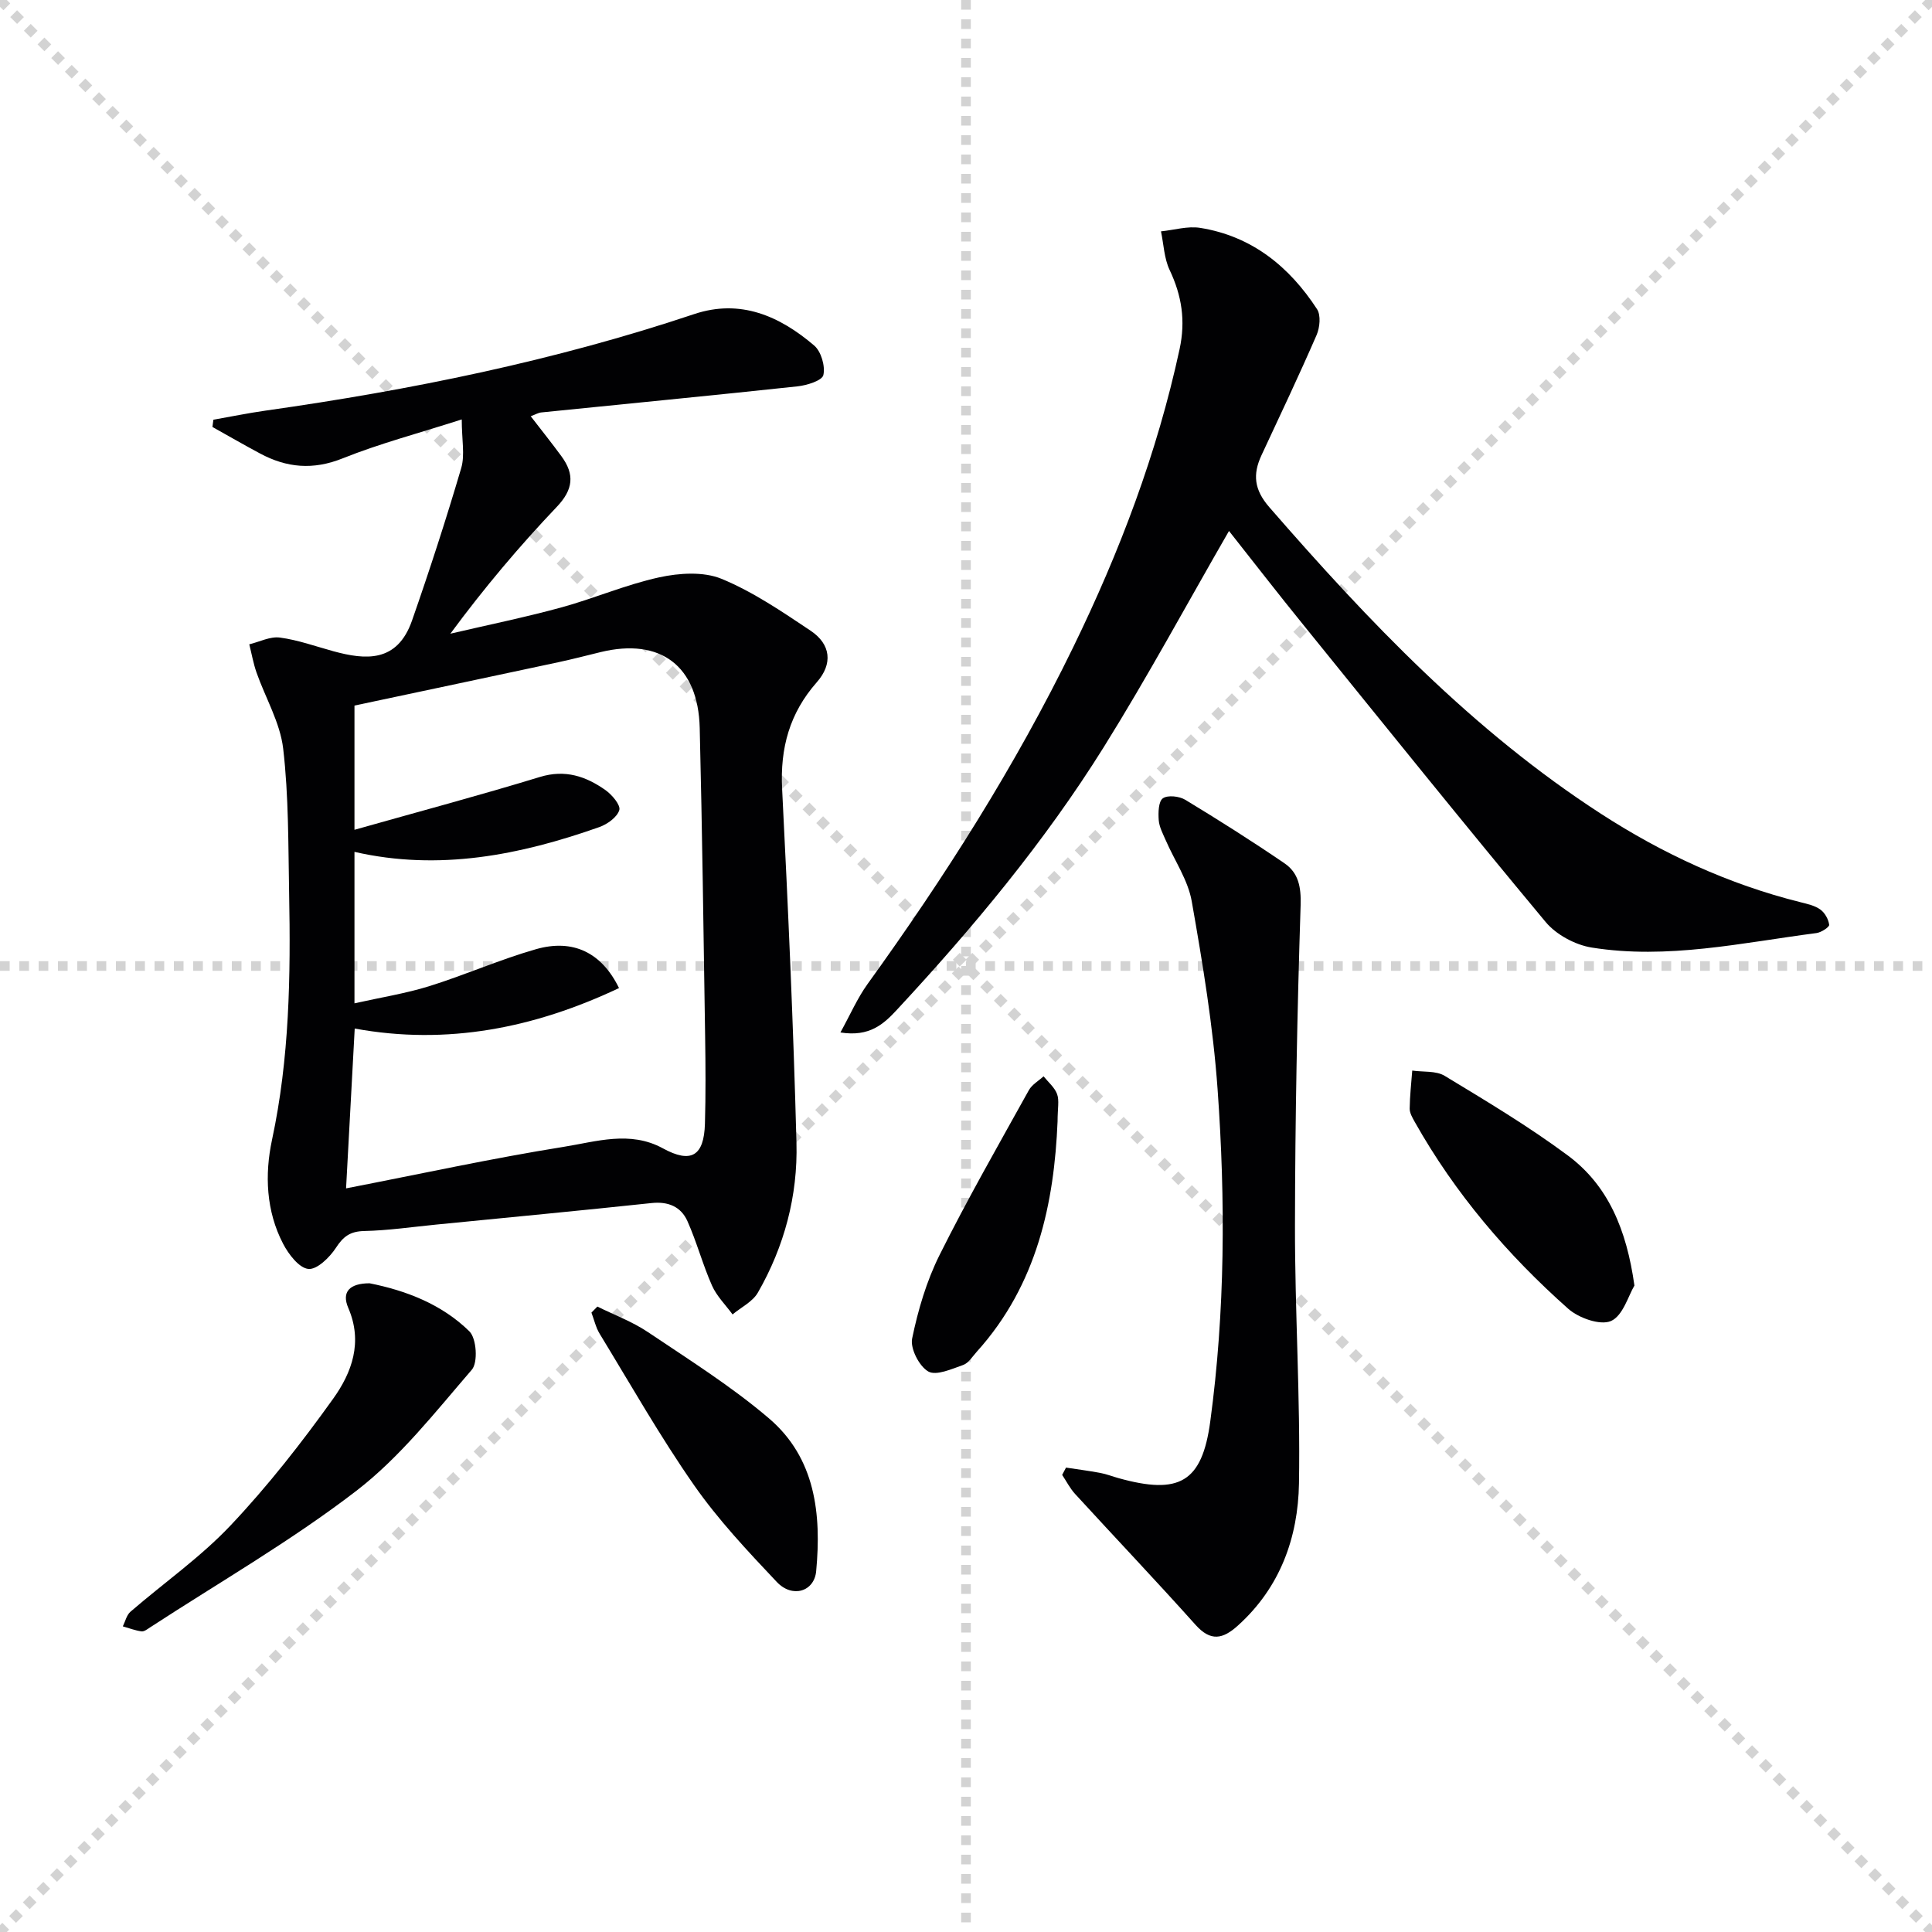 <svg enable-background="new 0 0 400 400" viewBox="0 0 400 400" xmlns="http://www.w3.org/2000/svg"><g stroke="lightgray" stroke-dasharray="1,1" stroke-width="1" transform="scale(2, 2)"><line x1="0" y1="0" x2="200" y2="200"></line><line x1="200" y1="0" x2="0" y2="200"></line><line x1="100" y1="0" x2="100" y2="200"></line><line x1="0" y1="100" x2="200" y2="100"></line></g><g fill="#010103"><path d="m95.6 86.84c-9.02 2.89-17.03 5-24.66 8.06-6.13 2.46-11.59 1.95-17.12-1.02-3.31-1.77-6.56-3.65-9.84-5.48.07-.5.13-1 .2-1.5 3.58-.63 7.15-1.37 10.76-1.88 30.13-4.27 59.86-10.31 88.78-19.99 9.57-3.2 17.7.41 24.84 6.5 1.45 1.23 2.33 4.27 1.91 6.12-.26 1.15-3.4 2.13-5.35 2.34-17.67 1.9-35.36 3.6-53.04 5.4-.63.06-1.23.43-2.2.79 2.22 2.88 4.35 5.54 6.36 8.28 2.76 3.76 2.47 6.88-.98 10.5-7.76 8.15-15.03 16.78-22.02 26.24 7.62-1.78 15.3-3.35 22.84-5.4 6.87-1.87 13.48-4.76 20.41-6.27 4.14-.9 9.15-1.23 12.9.31 6.52 2.69 12.53 6.79 18.45 10.75 4.18 2.8 4.63 6.85 1.27 10.66-5.64 6.4-7.61 13.63-7.18 22.07 1.23 24.42 2.33 48.85 2.97 73.29.29 10.93-2.5 21.45-7.99 31.01-1.08 1.89-3.46 3.03-5.24 4.52-1.45-1.98-3.29-3.79-4.26-5.98-1.93-4.35-3.15-9.01-5.09-13.35-1.33-2.97-3.96-4.1-7.42-3.73-14.86 1.58-29.75 2.99-44.62 4.46-4.96.49-9.92 1.22-14.89 1.33-2.88.07-4.3 1.11-5.83 3.46-1.29 1.99-3.94 4.58-5.72 4.39-1.93-.2-4.09-3.03-5.22-5.2-3.54-6.78-3.83-14.36-2.31-21.49 3.63-16.93 3.88-33.99 3.55-51.12-.19-9.98-.08-20.02-1.23-29.91-.63-5.39-3.67-10.49-5.52-15.76-.66-1.89-1.01-3.89-1.5-5.84 2.12-.51 4.32-1.67 6.34-1.4 3.75.5 7.39 1.82 11.07 2.83 6.61 1.8 13.21 2.44 16.28-6.34 3.65-10.45 7.07-20.99 10.2-31.61.78-2.7.1-5.86.1-10.04zm32.56 117.73c-17.48 8.26-35.56 11.89-54.72 8.38-.61 11.34-1.2 22.14-1.79 33.09 15.46-3 30.19-6.22 45.06-8.6 6.71-1.07 13.73-3.41 20.53.31 5.82 3.18 8.52 1.64 8.71-5.12.17-5.99.13-12 .04-17.99-.33-21.3-.6-42.61-1.12-63.91-.31-12.89-8.14-18.73-20.52-15.72-2.9.71-5.8 1.46-8.72 2.09-14.07 3.01-28.15 5.99-42.24 8.98v25.72c13.27-3.75 25.9-7.12 38.4-10.94 5.24-1.6 9.51-.13 13.55 2.71 1.36.96 3.19 3.12 2.88 4.15-.45 1.48-2.48 2.93-4.14 3.52-16.45 5.81-33.2 9.13-50.69 5.13v31.36c5.53-1.24 10.61-2.04 15.47-3.55 7.43-2.32 14.6-5.51 22.08-7.65 7.72-2.22 13.65.71 17.22 8.04z"/><path d="m254.45 109.93c-8.75 15.18-16.87 30.23-25.9 44.71-12.28 19.67-27.1 37.45-42.86 54.43-2.72 2.93-5.65 5.66-11.69 4.69 2.05-3.71 3.5-7.08 5.59-9.99 15.99-22.16 30.61-45.14 42.59-69.74 9.63-19.76 17.38-40.17 22.04-61.74 1.27-5.9.46-11.07-2.06-16.39-1.14-2.41-1.23-5.32-1.79-8 2.71-.27 5.52-1.14 8.12-.72 10.68 1.71 18.44 8 24.19 16.83.82 1.26.58 3.8-.09 5.35-3.64 8.37-7.55 16.62-11.41 24.89-1.85 3.97-1.53 7.13 1.61 10.75 20.59 23.69 42.12 46.3 68.68 63.49 12.78 8.27 26.44 14.59 41.25 18.29 1.43.36 2.99.69 4.15 1.52.94.67 1.7 2.03 1.84 3.17.06.47-1.64 1.58-2.63 1.71-15.46 2.01-30.87 5.51-46.54 3-3.41-.55-7.34-2.66-9.53-5.29-16.93-20.33-33.51-40.94-50.15-61.5-5.24-6.45-10.32-13.02-15.41-19.46z"/><path d="m220.71 303.85c2.36.36 4.73.66 7.08 1.1 1.3.24 2.54.74 3.82 1.09 12.51 3.48 17.26.9 18.96-11.73 3.09-22.83 3.16-45.84 1.52-68.77-.93-13.04-3.08-26.02-5.35-38.92-.77-4.41-3.57-8.45-5.4-12.68-.59-1.35-1.34-2.75-1.44-4.17-.11-1.54-.06-3.84.86-4.49 1.01-.71 3.4-.44 4.64.31 6.95 4.21 13.82 8.56 20.53 13.14 2.89 1.97 3.47 4.87 3.35 8.68-.71 22.09-1.14 44.2-1.17 66.31-.03 17.8 1.13 35.62.83 53.41-.19 11.18-3.88 21.52-12.63 29.41-3.13 2.83-5.64 3.38-8.79-.14-8.19-9.15-16.65-18.05-24.94-27.1-1.06-1.16-1.79-2.62-2.67-3.94.25-.5.53-1 .8-1.51z"/><path d="m76.52 265.69c7.34 1.46 14.87 4.25 20.67 9.96 1.47 1.45 1.8 6.42.5 7.93-7.56 8.76-14.87 18.13-23.94 25.1-13.49 10.37-28.37 18.93-42.67 28.25-.55.36-1.23.9-1.78.83-1.31-.18-2.58-.67-3.87-1.04.51-1.03.78-2.34 1.58-3.03 6.91-5.97 14.51-11.28 20.74-17.88 7.71-8.16 14.7-17.1 21.24-26.24 3.85-5.38 6.18-11.68 3.12-18.77-1.43-3.32.25-5.1 4.41-5.11z"/><path d="m338.39 266.16c-1.25 2.08-2.37 6.25-4.85 7.34-2.21.97-6.68-.61-8.85-2.53-12.61-11.19-23.47-23.92-31.78-38.69-.48-.86-1.06-1.84-1.05-2.75.03-2.63.33-5.26.53-7.88 2.26.33 4.91 0 6.71 1.09 8.64 5.23 17.35 10.44 25.45 16.45 8.42 6.23 12.22 15.42 13.84 26.97z"/><path d="m123.68 270.51c3.5 1.74 7.25 3.12 10.47 5.29 8.52 5.73 17.29 11.23 25.07 17.87 9.6 8.2 10.87 19.78 9.76 31.62-.39 4.24-4.94 5.65-8.16 2.23-6.04-6.39-12.13-12.87-17.14-20.05-7.02-10.07-13.11-20.8-19.51-31.3-.81-1.32-1.16-2.93-1.72-4.41.4-.41.82-.83 1.23-1.25z"/><path d="m218.96 232.15c-.7 16.77-4.17 33.79-16.72 47.7-.89.98-1.7 2.35-2.82 2.75-2.37.83-5.59 2.29-7.23 1.35-1.89-1.09-3.77-4.76-3.34-6.83 1.22-5.91 2.98-11.88 5.67-17.27 5.77-11.57 12.21-22.81 18.49-34.13.65-1.17 2.01-1.93 3.05-2.88.97 1.21 2.29 2.3 2.8 3.68.48 1.32.1 2.96.1 5.63z"/></g></svg>